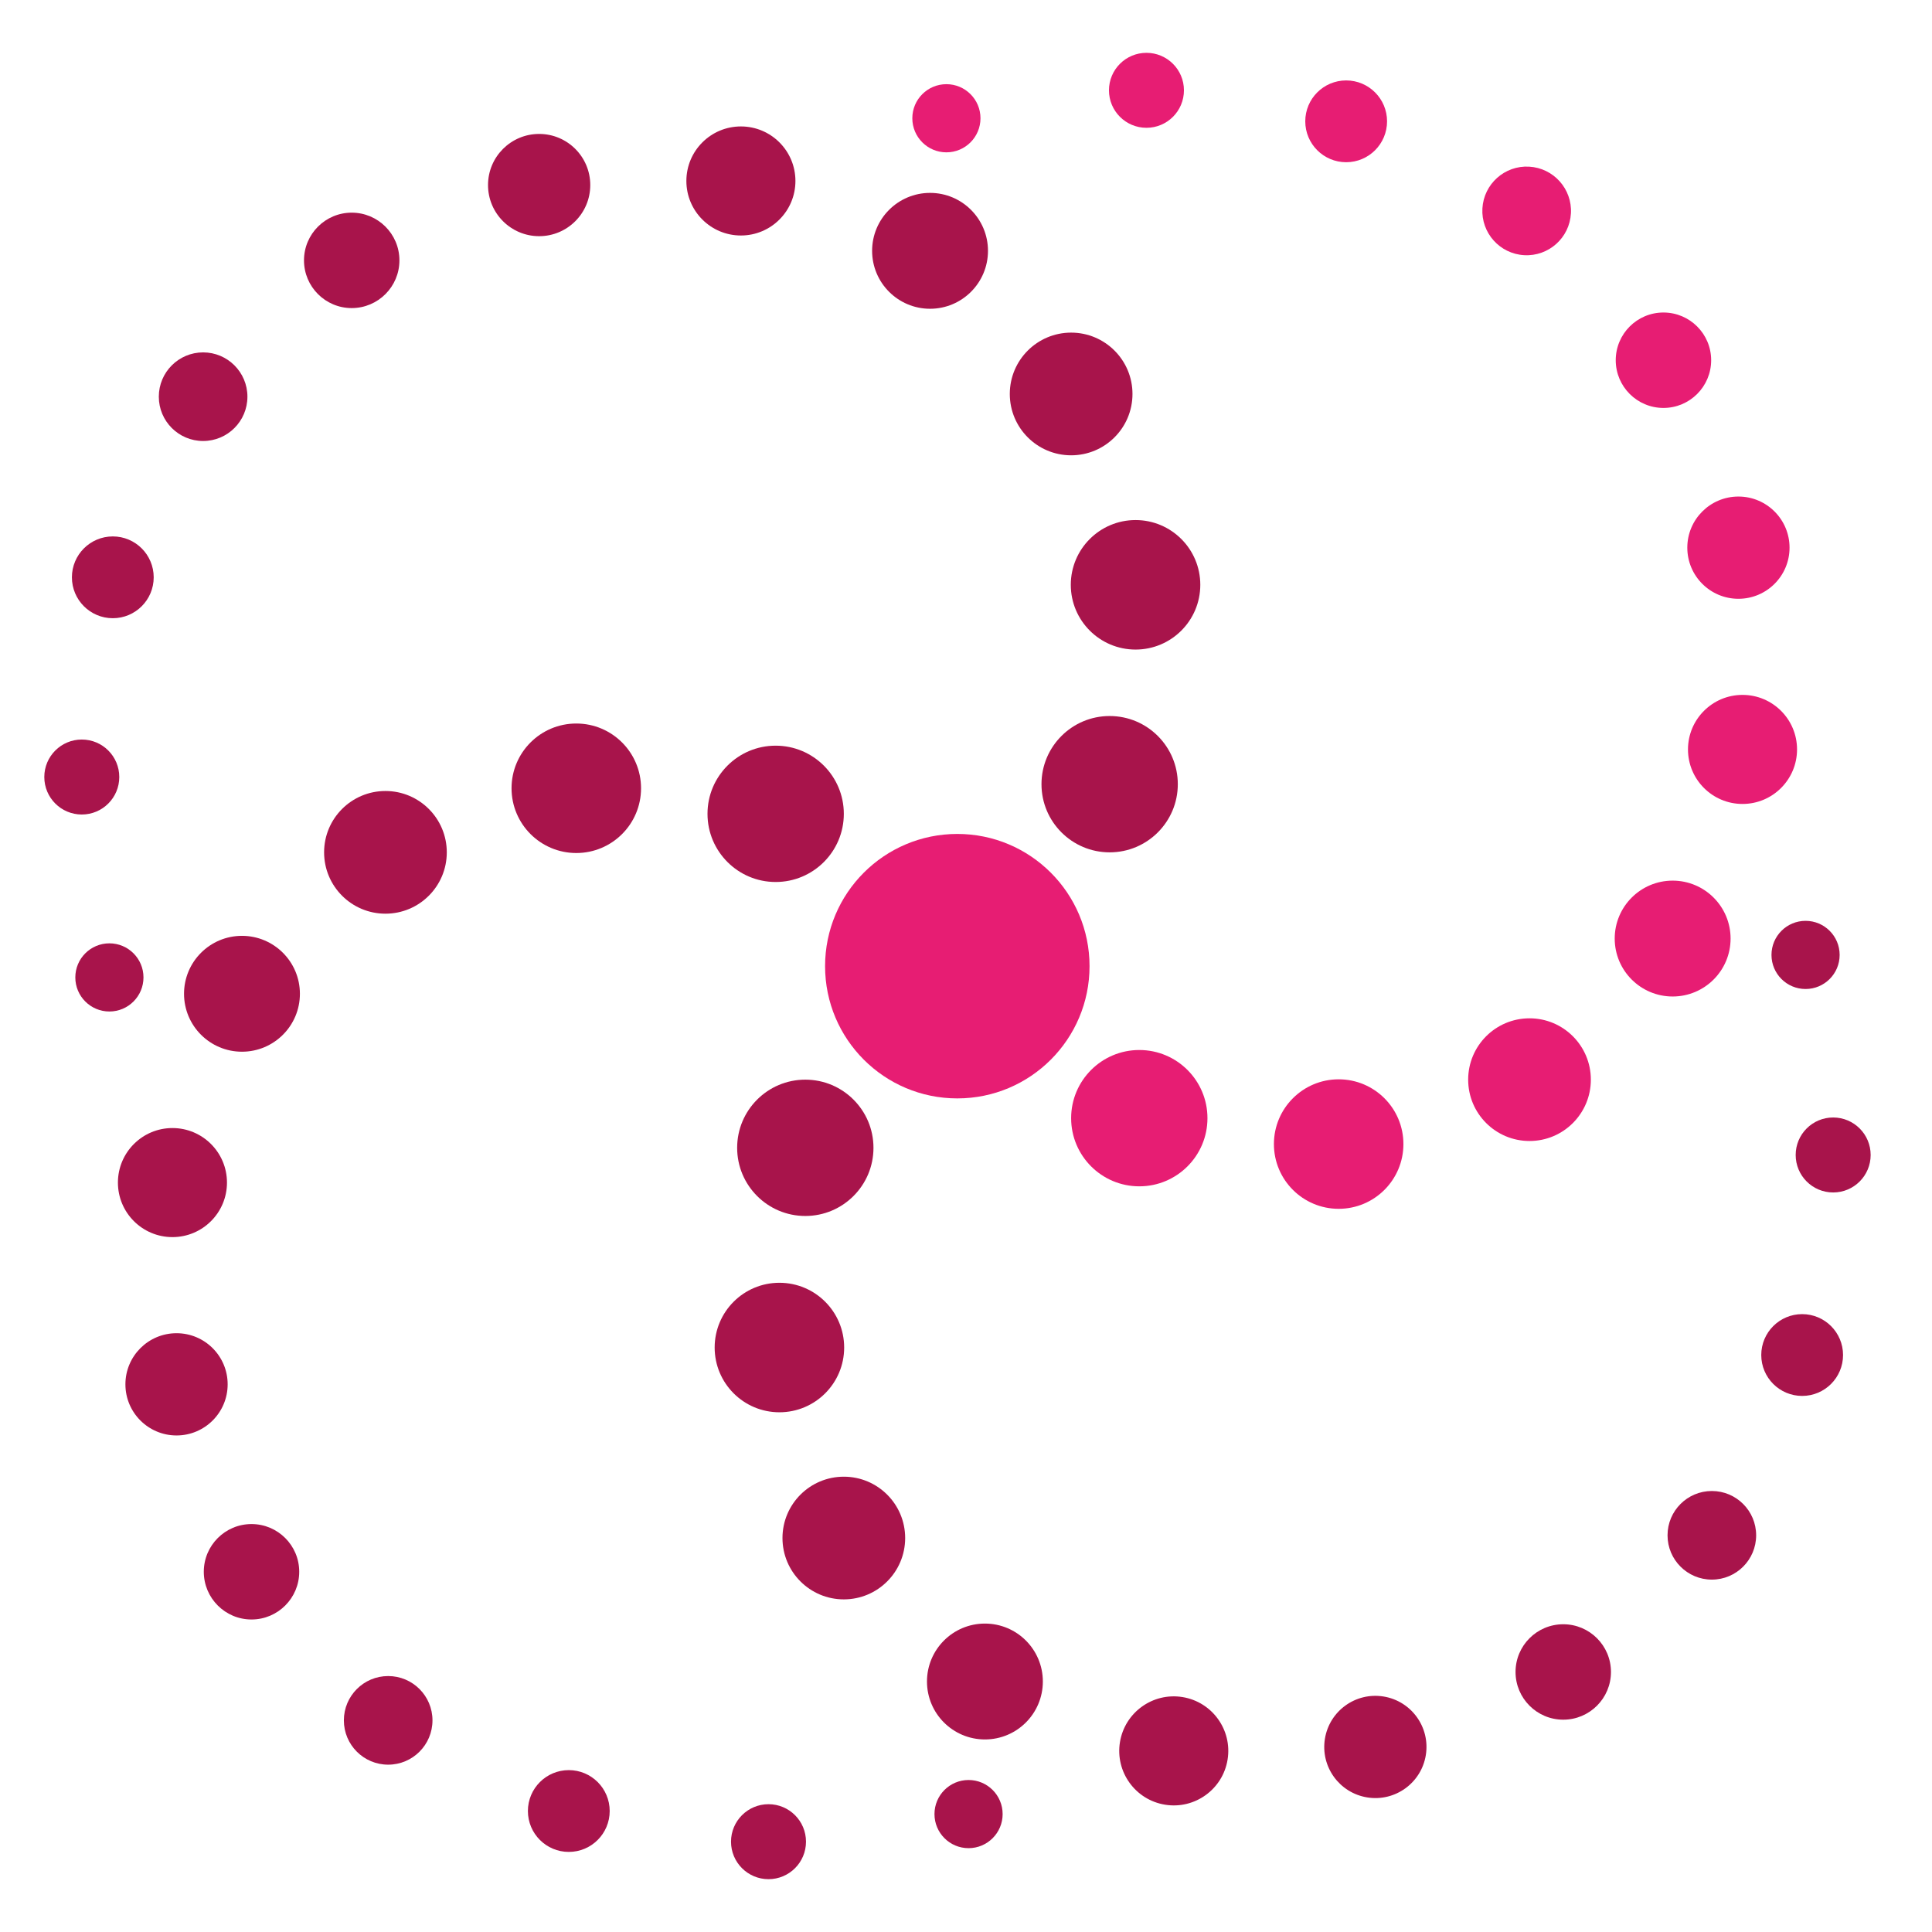 <?xml version="1.0" encoding="utf-8"?>
<!-- Generator: Adobe Illustrator 23.0.4, SVG Export Plug-In . SVG Version: 6.00 Build 0)  -->
<svg version="1.1" id="icon" xmlns="http://www.w3.org/2000/svg" xmlns:xlink="http://www.w3.org/1999/xlink" x="0px" y="0px"
	 viewBox="0 0 566.9 566.9" style="enable-background:new 0 0 566.9 566.9;" xml:space="preserve">
<style type="text/css">
	.st0{fill:#E71D73;}
	.st1{fill:#A8144B;}
</style>
<g>
	<circle class="st0" cx="280.9" cy="283.5" r="38.8"/>
	<circle class="st0" cx="277.7" cy="34.7" r="10"/>
	<circle class="st0" cx="336.4" cy="26.5" r="11"/>
	<circle class="st0" cx="395" cy="35.6" r="12"/>
	
		<ellipse transform="matrix(5.530042e-02 -0.999 0.999 5.530042e-02 361.151 506.006)" class="st0" cx="448" cy="62.1" rx="13" ry="13"/>
	<circle class="st0" cx="488.1" cy="105.7" r="14"/>
	<circle class="st0" cx="510.1" cy="160.7" r="15"/>
	<circle class="st0" cx="511.3" cy="219.9" r="16"/>
	<ellipse class="st0" cx="490.8" cy="275.4" rx="17" ry="17"/>
	<circle class="st0" cx="448.8" cy="316.8" r="18"/>
	<circle class="st0" cx="392.8" cy="335.7" r="19"/>
	<circle class="st0" cx="334.3" cy="328.1" r="20"/>
</g>
<g>
	<circle class="st1" cx="32.1" cy="286.8" r="10"/>
	<circle class="st1" cx="24" cy="228" r="11"/>
	<circle class="st1" cx="33.1" cy="169.4" r="12"/>
	<circle class="st1" cx="59.6" cy="116.4" r="13"/>
	<circle class="st1" cx="103.2" cy="76.4" r="14"/>
	<circle class="st1" cx="158.2" cy="54.3" r="15"/>
	<circle class="st1" cx="217.4" cy="53.1" r="16"/>
	<ellipse class="st1" cx="272.9" cy="73.6" rx="17" ry="17"/>
	<circle class="st1" cx="314.3" cy="115.6" r="18"/>
	<circle class="st1" cx="333.2" cy="171.6" r="19"/>
	<circle class="st1" cx="325.6" cy="230.1" r="20"/>
	<circle class="st1" cx="284.2" cy="532.3" r="10"/>
	<circle class="st1" cx="225.5" cy="540.4" r="11"/>
	<circle class="st1" cx="166.9" cy="531.4" r="12"/>
	<circle class="st1" cx="113.9" cy="504.8" r="13"/>
	<circle class="st1" cx="73.8" cy="461.2" r="14"/>
	<circle class="st1" cx="51.8" cy="406.2" r="15"/>
	<circle class="st1" cx="50.6" cy="347" r="16"/>
	<ellipse class="st1" cx="71" cy="291.6" rx="17" ry="17"/>
	<circle class="st1" cx="113.1" cy="250.1" r="18"/>
	<circle class="st1" cx="169.1" cy="231.3" r="19"/>
	<circle class="st1" cx="227.6" cy="238.8" r="20"/>
	<circle class="st1" cx="529.8" cy="280.2" r="10"/>
	<circle class="st1" cx="537.9" cy="338.9" r="11"/>
	<circle class="st1" cx="528.8" cy="397.6" r="12"/>
	<circle class="st1" cx="502.3" cy="450.5" r="13"/>
	<circle class="st1" cx="458.7" cy="490.6" r="14"/>
	
		<ellipse transform="matrix(0.16 -0.987 0.987 0.16 -166.96 829.039)" class="st1" cx="403.7" cy="512.6" rx="15" ry="15"/>
	<ellipse transform="matrix(0.16 -0.987 0.987 0.16 -217.827 771.57)" class="st1" cx="344.5" cy="513.8" rx="16" ry="16"/>
	<ellipse class="st1" cx="289" cy="493.4" rx="17" ry="17"/>
	<circle class="st1" cx="247.6" cy="451.3" r="18"/>
	<circle class="st1" cx="228.7" cy="395.4" r="19"/>
	<circle class="st1" cx="236.3" cy="336.8" r="20"/>
</g>
</svg>

